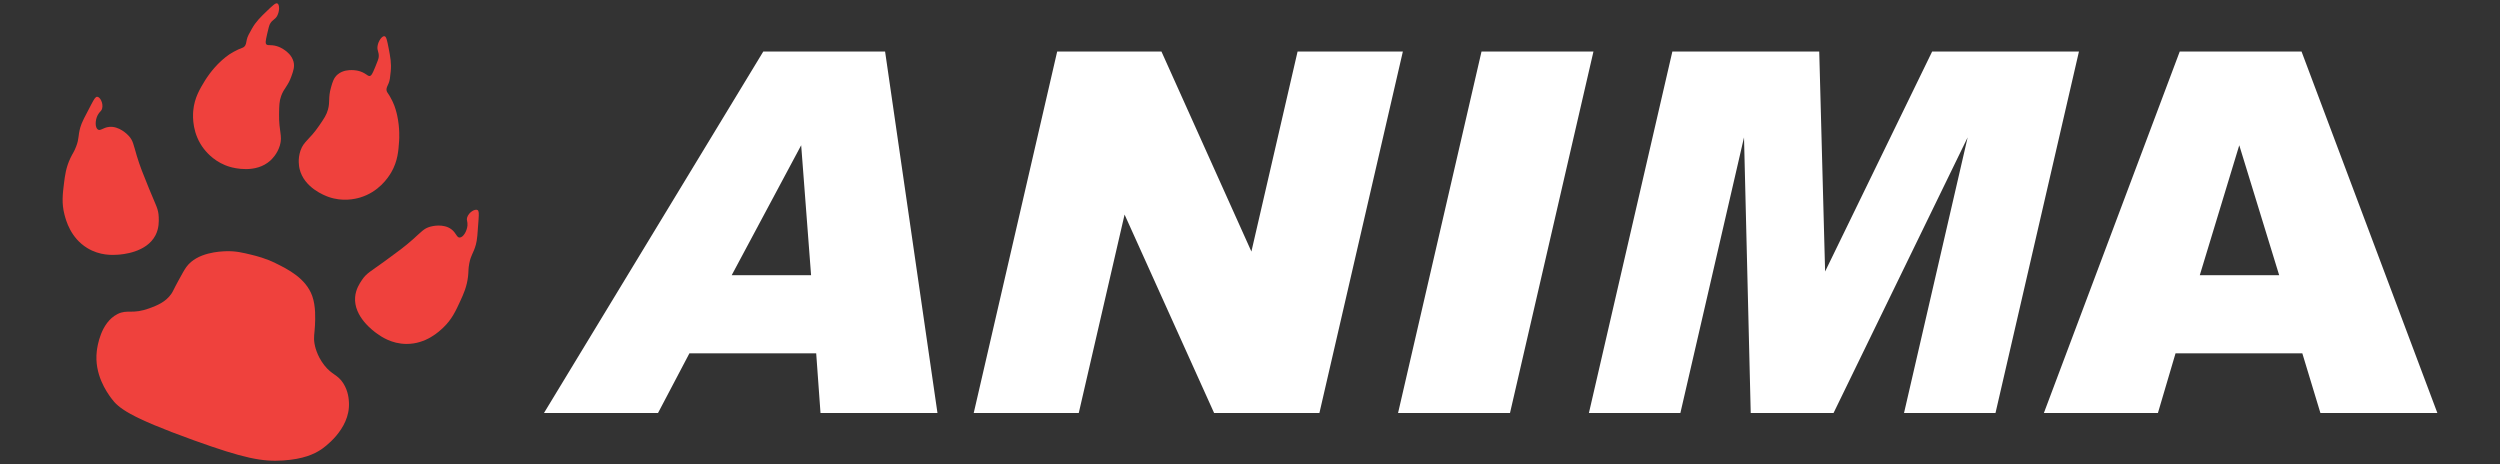 <?xml version="1.0" encoding="UTF-8"?><svg id="ANIMA_Image" xmlns="http://www.w3.org/2000/svg" viewBox="0 0 356.88 66.24"><rect x="0" y="0" width="356.88" height="66.24" fill="#333333" stroke="none"/><defs><style>.cls-1{fill:#fff;}.cls-2{fill:#ef413d;}</style></defs><path class="cls-2" d="m15.871,56.832c1.002,1.366,2.396,2.632,11.785,6.017,7.202,2.596,9.786,3.079,12.756,2.884,2.935-.192,4.449-.929,5.384-1.538.284-.185,4.2-2.82,4.018-6.707-.021-.445-.076-1.63-.813-2.779-.818-1.275-1.61-1.159-2.725-2.594-1.075-1.383-1.329-2.766-1.377-3.047-.165-.976.008-1.4.064-2.628.044-.962.124-2.718-.385-4.166-.901-2.566-3.543-3.867-5.248-4.706-1.411-.694-2.674-1.012-3.405-1.191-1.236-.303-2.286-.561-3.654-.513-.831.029-4.118.145-5.654,2.228-.284.385-.599.96-1.204,2.067-.696,1.272-.687,1.402-.961,1.795-.828,1.185-2.073,1.664-3.076,2.036-2.535.94-3.174.115-4.616.849-2.391,1.216-2.87,4.621-2.949,5.32-.371,3.284,1.42,5.803,2.06,6.675Z"/><path class="cls-2" d="m12.466,35.415c1.801,1.095,3.598.997,4.347.946.587-.04,4.106-.28,5.389-2.789.512-1.002.477-1.992.456-2.58-.043-1.197-.397-1.644-1.346-3.974-.899-2.209-1.349-3.313-1.795-4.807-.469-1.572-.51-2.133-1.144-2.819-.162-.175-1.345-1.42-2.789-1.276-.867.086-1.244.615-1.607.378-.426-.278-.405-1.327-.037-2.052.262-.516.526-.524.641-.961.192-.727-.287-1.652-.705-1.667-.238-.008-.417.28-.844,1.087-.915,1.73-1.373,2.595-1.56,3.262-.367,1.309-.144,1.549-.608,2.766-.291.763-.483.941-.81,1.63-.639,1.347-.784,2.513-.921,3.626-.185,1.502-.348,2.822.064,4.423.212.822.862,3.344,3.269,4.807Z"/><path class="cls-2" d="m29.133,21.286c.497.636,1.703,1.964,3.713,2.54.58.166,3.662.967,5.737-.896.187-.168,1.011-.937,1.374-2.181.399-1.366-.154-1.943-.12-4.422.018-1.254.026-1.881.299-2.629.418-1.15.943-1.347,1.464-2.809.287-.805.486-1.387.299-2.092-.248-.935-1.012-1.472-1.255-1.643-.214-.151-.846-.595-1.733-.687-.486-.051-.725.038-.896-.149-.125-.137-.141-.341.12-1.464.192-.829.291-1.247.418-1.464.376-.638.709-.566,1.016-1.135.362-.671.351-1.607.03-1.763-.243-.118-.653.268-1.464,1.046-.937.899-1.592,1.526-2.181,2.57-.415.735-.623,1.103-.717,1.524-.096.429-.092.782-.388,1.046-.157.14-.266.136-.717.329,0,0-.267.114-.837.418-.774.414-1.48,1.052-1.703,1.255-1.336,1.211-2.187,2.581-2.319,2.797-.728,1.189-1.516,2.477-1.685,4.315-.087.953-.127,3.355,1.546,5.498Z"/><path class="cls-2" d="m51.421,28.191c-.773.232-2.525.62-4.498-.07-.57-.199-3.548-1.325-4.166-4.044-.056-.245-.284-1.348.137-2.575.463-1.346,1.248-1.498,2.651-3.542.71-1.034,1.065-1.551,1.274-2.319.322-1.181.008-1.644.426-3.139.23-.823.404-1.413.964-1.88.743-.62,1.676-.618,1.973-.617.262.001,1.034.003,1.812.44.426.239.57.45.818.396.181-.04.312-.197.748-1.264.322-.787.483-1.186.504-1.437.062-.738-.252-.871-.174-1.514.092-.757.642-1.514.994-1.457.266.044.378.596.592,1.699.246,1.275.419,2.165.297,3.357-.085.84-.128,1.26-.294,1.658-.169.406-.377.692-.287,1.078.048.205.139.264.396.682,0,0,.152.248.442.825.393.785.6,1.714.666,2.008.392,1.76.296,3.37.279,3.623-.092,1.391-.192,2.898-1.116,4.495-.479.829-1.833,2.813-4.437,3.596Z"/><path class="cls-2" d="m58.006,49.098c-2.108-.016-3.585-1.044-4.195-1.482-.479-.343-3.345-2.398-3.116-5.206.091-1.121.642-1.945.969-2.434.666-.995,1.203-1.189,3.235-2.672,1.927-1.405,2.89-2.108,4.055-3.145,1.226-1.09,1.555-1.546,2.456-1.796.23-.064,1.89-.5,3.043.381.692.53.734,1.178,1.168,1.167.508-.013,1.042-.916,1.11-1.725.049-.577-.171-.722-.039-1.155.219-.72,1.113-1.254,1.476-1.046.207.118.208.458.146,1.369-.131,1.952-.197,2.929-.389,3.594-.376,1.306-.692,1.393-.938,2.673-.154.802-.084,1.055-.169,1.812-.165,1.482-.656,2.55-1.124,3.568-.632,1.375-1.188,2.584-2.381,3.728-.613.588-2.492,2.391-5.309,2.369Z"/><path class="cls-1" d="m328.663,50.443h-18.102l-2.515,8.518h-16.28l19.394-51.6h17.392l19.389,51.6h-16.697l-2.582-8.518Zm-3.307-11.158l-5.696-18.549-5.636,18.549h11.332Z"/><path class="cls-1" d="m116.514,50.443h-18.102l-4.481,8.518h-16.28L108.957,7.361h17.392l7.477,51.6h-16.697l-.615-8.518Zm-.731-11.158l-1.413-18.549-9.919,18.549h11.332Z"/><path class="cls-1" d="m150.913,7.361h14.889l12.838,28.548,6.591-28.548h15.029l-11.913,51.6h-15.029l-12.783-28.332-6.541,28.332h-14.994l11.913-51.6Z"/><path class="cls-1" d="m211.488,7.361h15.98l-11.913,51.6h-15.98l11.913-51.6Z"/><path class="cls-1" d="m238.731,7.361h20.969l.838,31.396,15.278-31.396h20.957l-11.913,51.6h-13.058l9.085-39.351-19.147,39.351h-11.82l-.958-39.351-9.085,39.351h-13.058l11.913-51.6Z"/></svg>